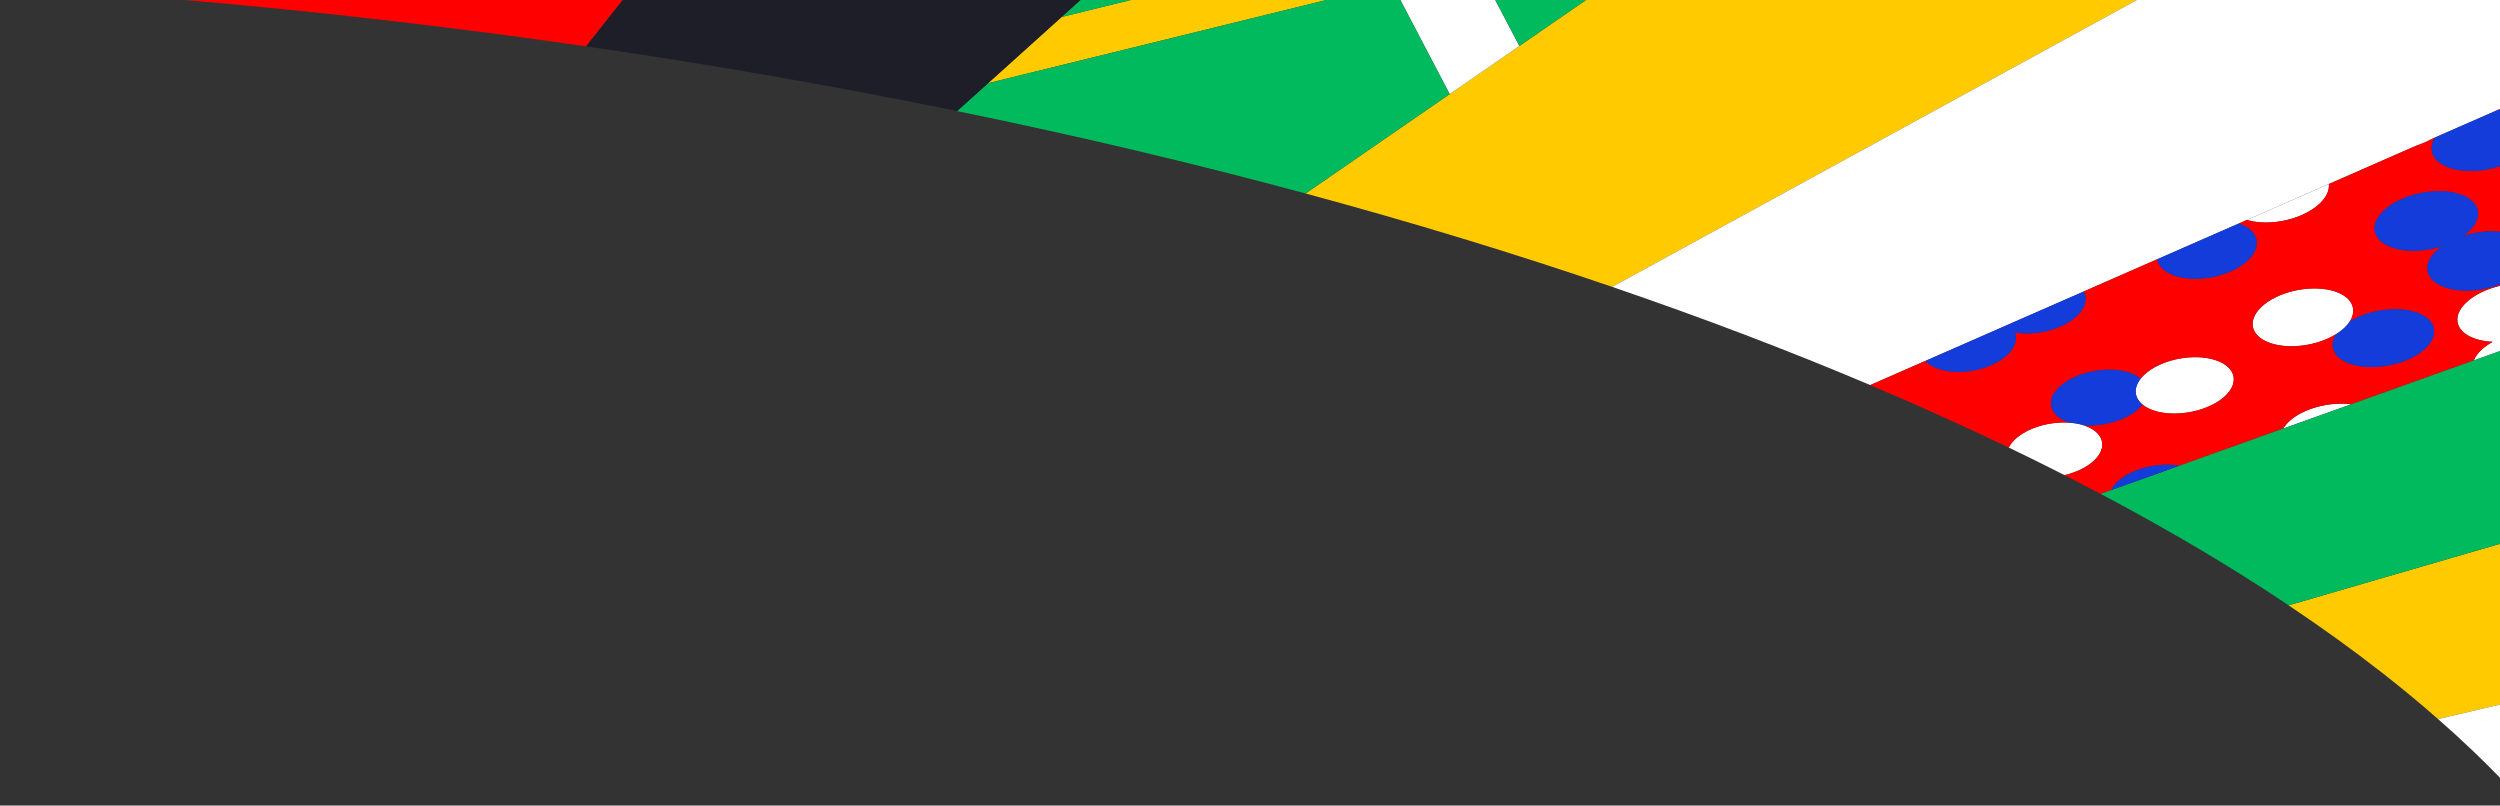 <svg width="360" height="116" viewBox="0 0 360 116" fill="none" xmlns="http://www.w3.org/2000/svg">
<rect x="0" y="0" width="360" height="116" fill="#333333" stroke="none"/>
<g clip-path="url(#clip0_4642_261892)">
<path d="M343.07 96.912C345.872 99.103 348.538 101.315 351.08 103.544L504.4 67.597V36.281L329.562 87.168C334.343 90.367 338.855 93.616 343.07 96.912Z" fill="#FFCB00"/>
<path d="M188.006 27.863C203.381 32.017 218.131 36.512 232.152 41.309L504.402 -107.55V-190.485L188.006 27.863Z" fill="#FFCB00"/>
<path d="M209.322 -11.435L264.672 -25.046L249.077 -14.284L212.54 -5.299L209.322 -11.435ZM152.866 2.448L142.283 11.978L200.429 -2.32L197.211 -8.456L152.866 2.448ZM282.231 -114.038L270.276 -103.273L387.384 -109.731L403.3 -120.715L282.231 -114.038L282.231 -114.038Z" fill="#FFCB00"/>
<path d="M351.08 103.544C352.77 105.026 354.409 106.515 355.981 108.014C358.604 110.514 361.061 113.035 363.345 115.576C364.487 116.846 365.586 118.121 366.641 119.4C366.707 119.481 366.77 119.562 366.836 119.642L504.4 94.181V67.597C504.4 67.597 351.358 103.478 351.08 103.544Z" fill="white"/>
<path d="M504.4 -8.947V-4.153C504.204 -3.951 503.993 -3.749 503.75 -3.549C500.679 -1.017 495.095 0.299 491.269 -0.595C490.227 -0.838 489.429 -1.225 488.869 -1.705C487.552 -2.832 487.593 -4.488 489.125 -6.128C489.33 -6.347 489.553 -6.567 489.812 -6.785C492.847 -9.333 498.454 -10.688 502.326 -9.796C503.18 -9.599 503.866 -9.305 504.4 -8.947ZM334.047 29.307C335.033 28.371 335.449 27.387 335.357 26.498L323.561 31.67C323.665 31.701 323.766 31.736 323.876 31.764C327.177 32.605 331.729 31.511 334.047 29.307ZM350.388 19.909L347.89 21.004C348.784 20.722 349.634 20.354 350.388 19.909ZM381.089 11.915C377.597 11.06 372.736 12.258 370.238 14.577C367.753 16.883 368.539 19.435 371.986 20.29C375.44 21.146 380.285 19.982 382.814 17.676C385.357 15.357 384.588 12.772 381.089 11.915V11.915ZM318.586 51.729C315.353 50.885 310.949 51.898 308.755 53.982C308.568 54.16 308.41 54.341 308.267 54.522C307.196 55.873 307.338 57.274 308.527 58.258C309.033 58.676 309.721 59.022 310.593 59.252C313.795 60.097 318.186 59.112 320.406 57.041C322.639 54.958 321.826 52.575 318.587 51.73L318.586 51.729ZM335.755 41.828C332.454 40.981 327.93 42.039 325.656 44.182C323.395 46.313 324.209 48.718 327.471 49.565C330.254 50.288 333.935 49.645 336.389 48.123C336.815 47.858 337.209 47.57 337.55 47.254C337.891 46.938 338.157 46.616 338.365 46.293C339.565 44.428 338.575 42.553 335.755 41.829V41.828ZM365.679 41.078C362.299 40.218 357.617 41.296 355.229 43.472C352.853 45.636 353.638 48.078 356.977 48.937C357.596 49.096 358.262 49.189 358.949 49.223C358.374 49.54 357.854 49.899 357.412 50.297C356.827 50.825 356.435 51.37 356.225 51.904L367.475 47.881C366.954 47.771 366.41 47.699 365.848 47.672C366.43 47.352 366.956 46.989 367.405 46.587C369.836 44.412 369.066 41.94 365.679 41.078L365.679 41.078ZM382.765 42.413L388.91 40.216C388.876 40.22 388.842 40.222 388.808 40.226C386.578 40.482 384.344 41.262 382.765 42.413ZM329.669 60.649C329.29 60.998 329.004 61.355 328.795 61.712L338.571 58.216C335.458 57.81 331.682 58.801 329.669 60.649ZM400.404 27.908C396.901 27.039 391.991 28.184 389.445 30.454C388.974 30.873 388.619 31.301 388.372 31.726C387.535 33.166 387.955 34.569 389.487 35.46C389.939 35.722 390.486 35.941 391.127 36.102C391.295 36.144 391.468 36.177 391.642 36.21C394.489 36.749 398.111 36.07 400.661 34.588C401.175 34.29 401.651 33.963 402.062 33.603C404.653 31.334 403.914 28.778 400.404 27.908ZM420.066 18.006C416.487 17.133 411.437 18.329 408.795 20.662C406.168 22.983 406.907 25.56 410.441 26.432C413.981 27.306 419.013 26.145 421.686 23.826C424.375 21.492 423.654 18.881 420.066 18.006ZM300.051 61.246C299.932 61.208 299.816 61.168 299.689 61.134C299.158 60.993 298.594 60.908 298.015 60.865C295.148 60.655 291.893 61.606 290.138 63.291C289.743 63.67 289.452 64.059 289.261 64.448C289.664 64.642 290.063 64.837 290.465 65.031C290.542 65.069 290.619 65.106 290.695 65.143C291.138 65.358 291.584 65.571 292.023 65.787C293.126 66.328 294.22 66.871 295.307 67.416C295.973 67.75 296.63 68.087 297.289 68.422C298.958 68.031 300.499 67.308 301.536 66.33C303.597 64.387 302.912 62.165 300.051 61.246ZM440.271 6.777C436.61 5.901 431.41 7.153 428.666 9.558C425.937 11.95 426.659 14.587 430.272 15.462C433.356 16.21 437.567 15.435 440.465 13.712C440.969 13.412 441.438 13.087 441.85 12.733C442.262 12.378 442.589 12.018 442.85 11.658C444.362 9.578 443.398 7.526 440.271 6.777H440.271ZM474.199 5.403C470.442 4.515 465.05 5.79 462.162 8.238C459.61 10.402 459.874 12.758 462.566 13.879L477.507 8.537C477.594 7.136 476.462 5.939 474.199 5.403Z" fill="white"/>
<path d="M269.314 55.451L504.401 -47.611V-107.55L232.15 41.309C245.198 45.773 257.613 50.498 269.314 55.451Z" fill="white"/>
<path d="M367.872 -108.655L370.459 -98.051L352.68 -85.781L347.375 -107.525L367.872 -108.655ZM351.369 -176.292L334.338 -160.956L344.942 -117.496L365.439 -118.627L351.369 -176.292ZM474.275 -235H438.287L487.924 -179.115L504.401 -190.485V-201.083L474.275 -235ZM196.159 -36.534L186.872 -28.171L208.751 13.546L218.79 6.618L196.159 -36.534Z" fill="white"/>
<path d="M-27.296 -37.805C-3.584 -37.094 19.86 -35.654 42.87 -33.548L26.748 0.011C6.754 -1.721 -13.592 -2.892 -34.158 -3.445L-27.296 -37.805L-27.296 -37.805ZM-13.575 -106.512L-20.434 -72.163C6.422 -71.29 32.96 -69.573 58.983 -67.09L75.086 -100.613C46.056 -103.477 16.425 -105.474 -13.575 -106.512V-106.512ZM-6.716 -140.855C26.427 -139.651 59.148 -137.373 91.185 -134.125L107.279 -167.628C72.238 -171.262 36.428 -173.823 0.142 -175.195L-6.716 -140.855ZM135.856 -235H12.086L6.999 -209.53C46.427 -207.99 85.326 -205.146 123.37 -201.125L139.458 -234.615C138.258 -234.744 137.058 -234.873 135.856 -235Z" fill="white"/>
<path d="M417.159 -9.364C417.399 -8.403 417.029 -7.287 415.975 -6.182C413.578 -3.67 408.551 -2.177 404.744 -2.832C404.173 -2.93 403.67 -3.076 403.22 -3.253L379.916 6.963C379.983 7.896 379.509 8.933 378.436 9.925C375.911 12.261 371.063 13.454 367.601 12.602C367.486 12.574 367.381 12.538 367.272 12.506L359.682 15.834C360.535 15.833 361.364 15.917 362.127 16.105C365.566 16.956 366.354 19.505 363.893 21.785C361.446 24.052 356.715 25.191 353.319 24.341C350.469 23.627 349.456 21.733 350.634 19.8L350.388 19.907C349.634 20.353 348.784 20.721 347.89 21.003L335.358 26.497C335.45 27.386 335.033 28.37 334.048 29.306C331.729 31.509 327.178 32.604 323.876 31.763C323.765 31.735 323.665 31.7 323.561 31.669L322.381 32.186C325.231 33.143 325.846 35.44 323.695 37.488C321.43 39.645 316.958 40.704 313.702 39.864C311.904 39.401 310.85 38.453 310.639 37.334L300.066 41.969C300.618 43.003 300.346 44.267 299.135 45.444C297.122 47.399 293.233 48.413 290.142 47.869C290.522 48.838 290.217 49.973 289.131 51.034C287.016 53.098 282.762 54.09 279.624 53.26C278.565 52.98 277.773 52.524 277.259 51.967L269.313 55.451C270.664 56.022 272.003 56.598 273.334 57.176C273.532 57.261 273.731 57.347 273.928 57.433C275.222 57.997 276.507 58.564 277.784 59.133C277.965 59.214 278.146 59.295 278.327 59.376C279.655 59.971 280.975 60.568 282.283 61.168C282.297 61.175 282.31 61.18 282.324 61.187C283.718 61.827 285.1 62.471 286.471 63.118C286.476 63.12 286.48 63.123 286.485 63.125C287.415 63.564 288.342 64.004 289.261 64.447C289.453 64.058 289.743 63.669 290.138 63.289C291.894 61.605 295.149 60.654 298.015 60.864C295.162 59.947 294.469 57.721 296.517 55.751C298.662 53.688 302.997 52.687 306.195 53.526C307.07 53.756 307.76 54.101 308.267 54.52C308.41 54.339 308.568 54.159 308.755 53.981C310.949 51.897 315.353 50.884 318.586 51.728C321.826 52.573 322.639 54.956 320.406 57.038C318.186 59.11 313.794 60.095 310.593 59.25C309.721 59.02 309.032 58.674 308.526 58.255C308.383 58.435 308.226 58.615 308.039 58.791C306.231 60.499 302.932 61.455 300.051 61.244C302.912 62.163 303.597 64.385 301.536 66.328C300.499 67.306 298.957 68.029 297.289 68.42C297.545 68.55 297.796 68.681 298.051 68.811C298.405 68.993 298.758 69.174 299.111 69.356C300.245 69.941 301.373 70.527 302.488 71.116L304.011 70.572C304.208 70.159 304.513 69.743 304.945 69.339C306.931 67.482 310.766 66.528 313.849 67.054L328.794 61.71C329.003 61.353 329.289 60.996 329.668 60.647C331.681 58.799 335.457 57.807 338.57 58.215L356.223 51.902C356.434 51.368 356.826 50.823 357.411 50.295C357.852 49.898 358.373 49.538 358.948 49.221C358.26 49.187 357.596 49.094 356.976 48.935C353.638 48.076 352.852 45.634 355.228 43.47C357.616 41.294 362.297 40.216 365.677 41.076C369.064 41.938 369.835 44.41 367.404 46.585C366.955 46.987 366.428 47.35 365.846 47.67C366.408 47.697 366.952 47.769 367.473 47.879L382.764 42.411C384.343 41.259 386.576 40.48 388.807 40.224C388.648 39.273 389.111 38.2 390.263 37.183C390.666 36.828 391.133 36.504 391.64 36.208C391.467 36.175 391.293 36.142 391.126 36.1C390.484 35.939 389.937 35.72 389.485 35.458C389.238 35.879 388.884 36.304 388.415 36.719C385.899 38.947 381.089 40.041 377.666 39.175C374.25 38.311 373.481 35.814 375.955 33.586C378.442 31.344 383.268 30.218 386.727 31.083C387.37 31.243 387.918 31.462 388.371 31.724C388.618 31.299 388.973 30.871 389.444 30.452C391.99 28.183 396.899 27.037 400.402 27.906C403.912 28.776 404.652 31.332 402.061 33.601C401.649 33.961 401.174 34.288 400.66 34.587C400.835 34.62 401.01 34.653 401.179 34.695C401.773 34.844 402.281 35.044 402.713 35.279L425.244 27.222C425.275 27.195 425.299 27.167 425.331 27.14C427.298 25.446 430.552 24.366 433.57 24.245L462.565 13.877C459.873 12.756 459.609 10.4 462.161 8.236C465.049 5.789 470.441 4.513 474.197 5.401C476.46 5.937 477.593 7.134 477.506 8.535L504.4 -1.082V-4.154C504.203 -3.952 503.992 -3.751 503.75 -3.551C500.678 -1.018 495.095 0.298 491.268 -0.596C490.226 -0.84 489.429 -1.226 488.868 -1.706C488.664 -1.488 488.442 -1.27 488.183 -1.054C485.184 1.451 479.697 2.748 475.92 1.858C474.692 1.569 473.799 1.081 473.246 0.472C473.151 1.379 472.56 2.367 471.436 3.316C468.517 5.782 463.139 7.052 459.417 6.167C455.703 5.284 455.01 2.581 457.878 0.114C458.142 -0.112 458.434 -0.326 458.736 -0.532C456.248 0.256 453.494 0.495 451.305 -0.022C447.597 -0.9 446.892 -3.614 449.738 -6.1C452.6 -8.6 457.975 -9.929 461.734 -9.051C465.501 -8.173 466.186 -5.421 463.272 -2.92C463.006 -2.691 462.713 -2.477 462.408 -2.269C464.916 -3.065 467.705 -3.311 469.927 -2.79C471.157 -2.502 472.051 -2.014 472.604 -1.404C472.698 -2.317 473.291 -3.311 474.422 -4.272C477.386 -6.791 482.894 -8.127 486.717 -7.239C487.763 -6.996 488.562 -6.61 489.124 -6.129C489.33 -6.349 489.552 -6.569 489.811 -6.787C492.847 -9.335 498.454 -10.69 502.325 -9.798C503.179 -9.601 503.865 -9.308 504.4 -8.949V-47.612L417.157 -9.365L417.159 -9.364ZM336.389 48.122C333.935 49.644 330.254 50.287 327.471 49.564C324.209 48.717 323.395 46.312 325.656 44.181C327.93 42.038 332.454 40.98 335.755 41.827C338.575 42.552 339.565 44.428 338.365 46.292C340.84 44.755 344.577 44.093 347.411 44.821C350.741 45.676 351.528 48.115 349.175 50.255C346.834 52.385 342.274 53.408 338.984 52.554C336.187 51.827 335.2 49.972 336.388 48.121L336.389 48.122ZM363.096 39.149C360.683 41.34 356.014 42.412 352.662 41.556C349.317 40.701 348.523 38.241 350.895 36.049C351.113 35.848 351.356 35.658 351.61 35.476C349.462 36.154 347.042 36.33 345.071 35.828C341.731 34.979 340.926 32.509 343.278 30.3C345.643 28.08 350.307 26.958 353.688 27.808C357.076 28.66 357.866 31.161 355.46 33.382C355.24 33.584 354.995 33.774 354.74 33.958C356.903 33.274 359.352 33.093 361.351 33.597C364.745 34.455 365.523 36.945 363.096 39.149ZM382.814 17.675C380.286 19.981 375.441 21.145 371.986 20.289C368.539 19.434 367.753 16.883 370.238 14.576C372.736 12.257 377.597 11.059 381.089 11.914C384.588 12.771 385.357 15.356 382.814 17.675ZM421.686 23.825C419.012 26.145 413.98 27.306 410.44 26.432C406.907 25.559 406.167 22.982 408.795 20.662C411.437 18.328 416.486 17.133 420.066 18.006C423.653 18.88 424.375 21.492 421.686 23.825ZM453.202 9.87C456.898 10.754 457.585 13.432 454.743 15.837C451.919 18.228 446.678 19.438 443.032 18.554C439.931 17.803 438.969 15.774 440.465 13.711C437.567 15.434 433.356 16.209 430.272 15.461C426.659 14.586 425.936 11.948 428.666 9.557C431.41 7.152 436.61 5.9 440.271 6.776C443.399 7.525 444.362 9.577 442.851 11.657C445.777 9.916 450.058 9.118 453.202 9.87ZM452.114 -13.126C449.563 -10.541 444.31 -8.994 440.378 -9.654C436.455 -10.313 435.298 -12.926 437.795 -15.505C440.308 -18.099 445.57 -19.684 449.545 -19.031C453.531 -18.376 454.679 -15.725 452.114 -13.126ZM494.784 -32.132C492.216 -29.596 487.214 -27.983 483.217 -28.305C483.723 -27.195 483.344 -25.814 481.962 -24.441C479.271 -21.77 473.809 -20.152 469.756 -20.812C465.715 -21.469 464.571 -24.15 467.205 -26.816C469.674 -29.313 474.592 -30.92 478.566 -30.602C478.055 -31.715 478.429 -33.105 479.81 -34.494C482.525 -37.225 488.101 -38.927 492.259 -38.279C496.429 -37.63 497.557 -34.87 494.784 -32.132L494.784 -32.132Z" fill="#FF0000"/>
<path d="M26.748 0.011C46.346 1.709 65.603 3.947 84.393 6.676L275.859 -235H139.643L139.458 -234.615L26.748 0.011V0.011Z" fill="#FF0000"/>
<path d="M304.012 70.573L302.488 71.118C310.624 75.421 318.253 79.847 325.322 84.383C326.761 85.307 328.171 86.236 329.563 87.168L504.4 36.281V-1.081L304.011 70.573L304.012 70.573Z" fill="#00BA5D"/>
<path d="M197.211 -8.457L152.867 2.448L186.871 -28.171L197.211 -8.457H197.211ZM370.459 -98.051L387.385 -109.731L367.872 -108.655L370.459 -98.051ZM334.338 -160.957L282.232 -114.038L344.942 -117.497L334.338 -160.957ZM416.567 -235L351.369 -176.292L365.438 -118.627L403.3 -120.715L487.924 -179.115L438.286 -235H416.567ZM270.276 -103.273L196.159 -36.534L209.322 -11.435L264.672 -25.046L352.68 -85.781L347.375 -107.525L270.276 -103.273V-103.273ZM218.79 6.618L249.077 -14.283L212.54 -5.298L218.79 6.618ZM142.283 11.978L137.82 15.997C155.153 19.547 171.921 23.518 188.005 27.864L208.751 13.547L200.429 -2.32L142.283 11.978ZM474.275 -235L504.4 -201.083V-235H474.275Z" fill="#00BA5D"/>
<path d="M489.126 -6.128C487.594 -4.488 487.553 -2.831 488.87 -1.705C488.665 -1.486 488.443 -1.268 488.185 -1.052C485.186 1.452 479.699 2.749 475.921 1.859C474.693 1.57 473.801 1.083 473.247 0.473C473.153 1.381 472.562 2.368 471.437 3.318C468.518 5.784 463.141 7.053 459.419 6.168C455.704 5.285 455.012 2.582 457.88 0.116C458.143 -0.111 458.435 -0.324 458.738 -0.531C456.249 0.257 453.495 0.497 451.307 -0.021C447.598 -0.898 446.893 -3.612 449.739 -6.098C452.602 -8.598 457.976 -9.927 461.735 -9.05C465.502 -8.171 466.187 -5.419 463.273 -2.918C463.007 -2.69 462.714 -2.475 462.41 -2.268C464.917 -3.064 467.706 -3.31 469.928 -2.789C471.158 -2.5 472.052 -2.013 472.606 -1.403C472.7 -2.315 473.292 -3.31 474.423 -4.271C477.387 -6.79 482.896 -8.125 486.719 -7.238C487.764 -6.995 488.564 -6.608 489.126 -6.128L489.126 -6.128ZM362.127 16.105C361.364 15.916 360.536 15.833 359.683 15.834L350.634 19.801C349.457 21.734 350.469 23.627 353.319 24.341C356.715 25.192 361.446 24.053 363.893 21.786C366.354 19.505 365.566 16.956 362.127 16.106V16.105ZM379.917 6.963L367.272 12.507C367.381 12.539 367.486 12.574 367.602 12.602C371.063 13.454 375.911 12.261 378.437 9.926C379.51 8.933 379.984 7.896 379.917 6.963ZM299.136 45.444C300.347 44.267 300.619 43.003 300.067 41.969L289.249 46.712L277.26 51.968C277.773 52.525 278.565 52.98 279.625 53.26C282.762 54.09 287.016 53.099 289.131 51.034C290.217 49.973 290.523 48.838 290.143 47.87C293.233 48.414 297.122 47.399 299.136 45.444ZM308.527 58.257C307.338 57.273 307.196 55.873 308.267 54.521C307.76 54.102 307.07 53.756 306.195 53.527C302.997 52.687 298.662 53.688 296.517 55.751C294.468 57.721 295.162 59.947 298.015 60.865C298.594 60.907 299.158 60.993 299.69 61.134C299.816 61.167 299.932 61.207 300.052 61.245C302.933 61.457 306.232 60.501 308.04 58.793C308.227 58.616 308.383 58.437 308.527 58.257ZM347.411 44.822C344.577 44.094 340.84 44.756 338.365 46.293C338.157 46.616 337.892 46.938 337.55 47.254C337.209 47.57 336.815 47.858 336.389 48.122C335.2 49.973 336.188 51.828 338.985 52.555C342.275 53.41 346.835 52.386 349.175 50.257C351.529 48.116 350.741 45.677 347.411 44.822ZM361.35 33.598C359.351 33.093 356.903 33.275 354.74 33.958C354.995 33.775 355.24 33.585 355.459 33.382C357.867 31.162 357.076 28.661 353.688 27.809C350.306 26.959 345.643 28.08 343.278 30.301C340.926 32.51 341.731 34.979 345.07 35.829C347.041 36.33 349.462 36.154 351.61 35.477C351.356 35.659 351.113 35.848 350.895 36.05C348.523 38.242 349.317 40.702 352.662 41.557C356.014 42.413 360.683 41.341 363.096 39.15C365.523 36.946 364.744 34.455 361.35 33.598H361.35ZM322.382 32.187L310.64 37.334C310.851 38.453 311.905 39.401 313.702 39.865C316.958 40.705 321.43 39.646 323.696 37.489C325.846 35.441 325.231 33.144 322.382 32.187V32.187ZM425.245 27.224L433.571 24.247C430.554 24.368 427.3 25.448 425.332 27.142C425.301 27.169 425.275 27.197 425.245 27.224ZM400.661 34.589C398.11 36.07 394.488 36.749 391.641 36.21C391.134 36.506 390.667 36.83 390.264 37.186C389.112 38.203 388.65 39.276 388.808 40.226C388.842 40.222 388.876 40.22 388.91 40.216L402.714 35.281C402.282 35.045 401.774 34.846 401.179 34.697C401.011 34.655 400.836 34.621 400.661 34.589ZM388.371 31.726C387.919 31.464 387.371 31.246 386.728 31.085C383.269 30.22 378.443 31.346 375.956 33.587C373.482 35.816 374.251 38.313 377.667 39.177C381.09 40.043 385.899 38.949 388.416 36.721C388.885 36.306 389.239 35.882 389.486 35.459C387.954 34.569 387.534 33.166 388.371 31.726L388.371 31.726ZM304.945 69.341C304.514 69.744 304.208 70.16 304.012 70.574L313.85 67.056C310.767 66.531 306.931 67.484 304.945 69.341ZM453.202 9.871C450.058 9.119 445.777 9.917 442.851 11.657C442.589 12.017 442.262 12.378 441.85 12.733C441.439 13.087 440.969 13.412 440.466 13.711C438.97 15.774 439.932 17.803 443.032 18.555C446.679 19.439 451.919 18.229 454.744 15.838C457.585 13.433 456.898 10.755 453.202 9.871ZM492.26 -38.278C488.101 -38.926 482.526 -37.224 479.81 -34.493C478.43 -33.103 478.056 -31.714 478.566 -30.6C474.592 -30.919 469.674 -29.311 467.206 -26.814C464.571 -24.149 465.715 -21.468 469.757 -20.811C473.809 -20.151 479.272 -21.769 481.962 -24.44C483.345 -25.813 483.723 -27.193 483.217 -28.303C487.214 -27.983 492.217 -29.595 494.785 -32.131C497.558 -34.869 496.43 -37.628 492.26 -38.278L492.26 -38.278ZM452.114 -13.125C454.679 -15.725 453.531 -18.375 449.545 -19.03C445.57 -19.684 440.308 -18.098 437.796 -15.505C435.298 -12.925 436.455 -10.312 440.378 -9.654C444.31 -8.993 449.563 -10.541 452.114 -13.125ZM403.22 -3.253C403.67 -3.076 404.173 -2.93 404.744 -2.832C408.551 -2.176 413.578 -3.67 415.975 -6.182C417.029 -7.286 417.399 -8.403 417.159 -9.364L403.221 -3.253L403.22 -3.253Z" fill="#143CDB"/>
<path d="M137.82 15.997L416.567 -235H275.858L84.393 6.676C102.685 9.334 120.533 12.456 137.82 15.997Z" fill="#1E1E28"/>
</g>
<defs>
<clipPath id="clip0_4642_261892">
<rect width="360" height="116" fill="white" transform="matrix(-1 0 0 1 360 0)"/>
</clipPath>
</defs>
</svg>
